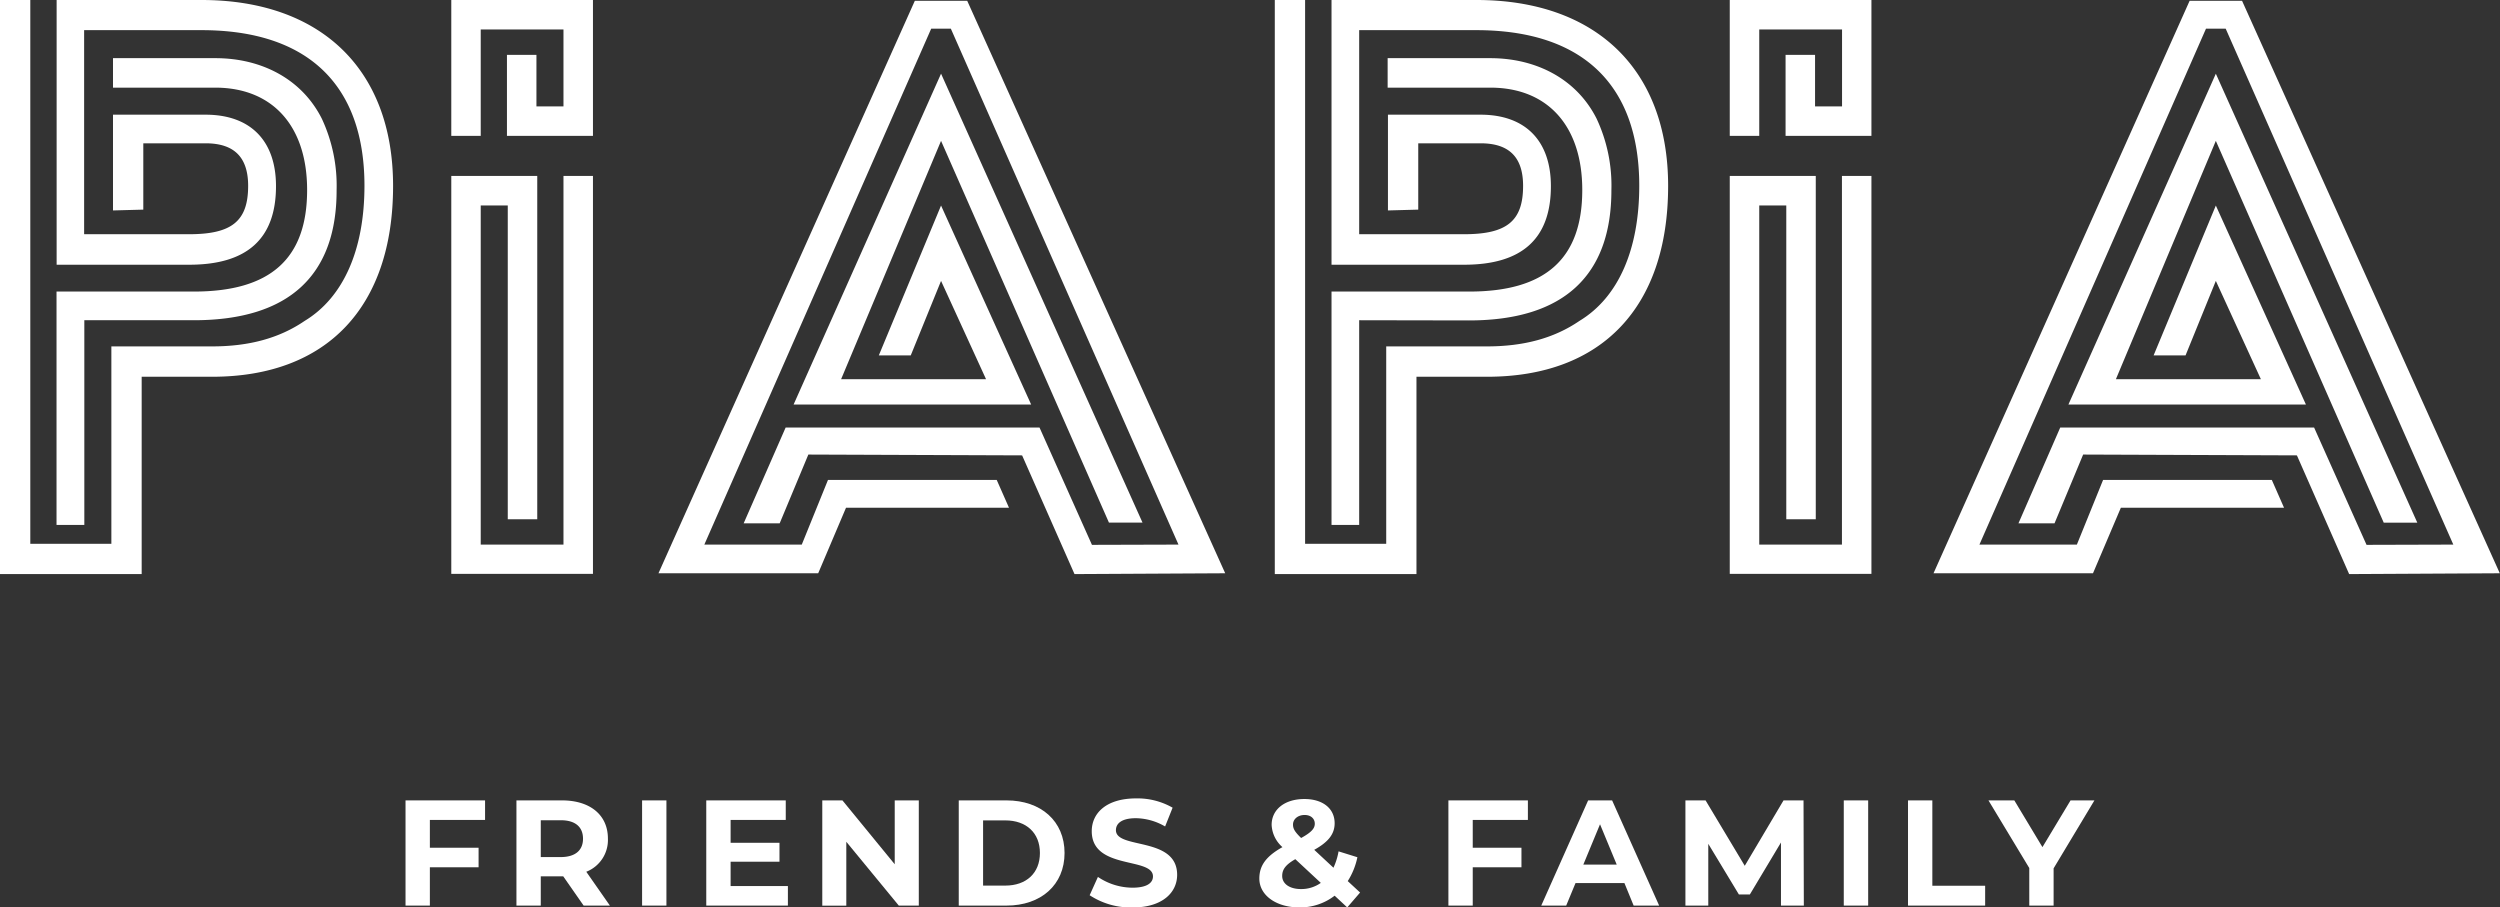 <svg xmlns="http://www.w3.org/2000/svg" viewBox="0 0 490.04 177.87"><rect x="0" y="0" width="490.04" height="177.87" fill="#333333" stroke="none"/><defs><style>.cls-1{fill:#fff;}</style></defs><g id="Layer_2" data-name="Layer 2"><g id="Calque_1" data-name="Calque 1"><path class="cls-1" d="M27.77,73.85v38.68H0V0H5.94V106.59H21.83V67.9H41.58c7.22,0,13.16-1.6,18.14-5,7.7-4.66,11.72-14.13,11.72-26.49,0-19.91-11.24-30.5-31.95-30.5h-23v40H37.08c8.35,0,11.56-2.56,11.56-9.47,0-5.62-2.73-8.35-8.35-8.35H28.09v13l-5.94.16V22.48H40.29c8.83,0,13.81,5.13,13.81,14,0,10.28-5.62,15.41-17,15.41h-26V0H39.49C62.77,0,77.05,13.49,77.05,36.44c0,23.76-13,37.41-35.47,37.41ZM16.53,62.77V102.9H11.08V57.15H38C53,57.15,60.2,50.73,60.2,37.24c0-12.68-6.9-20.06-18-20.06H22.15V11.4H42.22c9.15,0,17,4.17,20.87,11.88a31,31,0,0,1,2.89,14C66,53.94,56.67,62.77,38,62.77Z"/><path class="cls-1" d="M116.23,34.49v78H88.46v-78h16.85v67.29H99.53V40.27h-5.3v66.48h16.22V34.49Z"/><path class="cls-1" d="M231,106.75,186.38,5.62h-3.85L138.06,106.75h19.1l5.14-12.68h33.07l2.41,5.46H165.83l-5.45,12.84H129.07L179.32.16h10.27l50.57,112.21-29.54.16L200.35,89.26l-41.9-.16-5.62,13.48h-7.06L154,83.8h49.76l10.28,23ZM172.26,69.67l12.2-29.38,17.66,39H155.56l28.9-64.85,39.49,88h-6.58L184.46,27.61,164.87,74.33h28.41l-8.82-19.27-5.94,14.61Z"/><path class="cls-1" d="M277.65,73.85v38.68H249.88V0h5.94V106.59h15.9V67.9h19.74c7.23,0,13.16-1.6,18.14-5,7.71-4.66,11.72-14.13,11.72-26.49,0-19.91-11.24-30.5-31.95-30.5H266.42v40H287c8.34,0,11.55-2.56,11.55-9.47,0-5.62-2.72-8.35-8.34-8.35H278v13l-5.94.16V22.48h18.14c8.82,0,13.8,5.13,13.8,14,0,10.28-5.62,15.41-17,15.41H261V0h28.41c23.28,0,37.57,13.49,37.57,36.44,0,23.76-13,37.41-35.48,37.41ZM266.42,62.77V102.9H261V57.15h27c14.93,0,22.15-6.42,22.15-19.91,0-12.68-6.9-20.06-18-20.06H272V11.4H292.1c9.15,0,17,4.17,20.87,11.88a30.9,30.9,0,0,1,2.89,14c0,16.7-9.31,25.53-27.93,25.53Z"/><path class="cls-1" d="M480.89,106.75,436.27,5.62h-3.86L388,106.75h19.1l5.14-12.68h33.07l2.4,5.46H415.72l-5.46,12.84H379L429.2.16h10.28L490,112.37l-29.53.16L450.23,89.26l-41.9-.16-5.61,13.48h-7.07l8.19-18.78H453.6l10.28,23ZM422.14,69.67l12.2-29.38L452,79.3H405.44l28.9-64.85,39.49,88h-6.58L434.34,27.61,414.75,74.33h28.42l-8.83-19.27L428.4,69.67Z"/><path class="cls-1" d="M88.46,26.63V0h27.77V26.63H99.37V10.76h5.78V20.85h5.3V5.78H94.23V26.63Z"/><path class="cls-1" d="M366.83,34.49v78H339.06v-78h16.86v67.29h-5.78V40.27h-5.3v66.48h16.21V34.49Z"/><path class="cls-1" d="M339.06,26.63V0h27.77V26.63H350V10.76h5.78V20.85h5.29V5.78H344.84V26.63Z"/><path class="cls-1" d="M84.26,160.72v5.45h9.55V170H84.26v7.51H79.49V156.89H95.08v3.83Z"/><path class="cls-1" d="M114.4,177.51l-4-5.74H106v5.74h-4.77V156.89h8.93c5.51,0,9,2.86,9,7.48a6.69,6.69,0,0,1-4.24,6.51l4.63,6.63Zm-4.48-16.73H106V168h3.89c2.92,0,4.39-1.36,4.39-3.6S112.84,160.78,109.92,160.78Z"/><path class="cls-1" d="M125.86,156.89h4.77v20.62h-4.77Z"/><path class="cls-1" d="M154.44,173.68v3.83h-16V156.89h15.58v3.83H143.21v4.48h9.58v3.71h-9.58v4.77Z"/><path class="cls-1" d="M180.1,156.89v20.62h-3.92L165.89,165v12.52h-4.71V156.89h3.95l10.25,12.52V156.89Z"/><path class="cls-1" d="M187.93,156.89h9.37c6.75,0,11.37,4.06,11.37,10.31s-4.62,10.31-11.37,10.31h-9.37Zm9.13,16.7c4.1,0,6.78-2.44,6.78-6.39s-2.68-6.39-6.78-6.39H192.7v12.78Z"/><path class="cls-1" d="M213.59,175.48l1.62-3.59A12.18,12.18,0,0,0,222,174c2.83,0,4-.95,4-2.21,0-3.86-12-1.21-12-8.87,0-3.51,2.83-6.42,8.69-6.42a13.81,13.81,0,0,1,7.16,1.82L228.38,162a11.67,11.67,0,0,0-5.72-1.62c-2.83,0-3.92,1.06-3.92,2.35,0,3.8,12,1.18,12,8.75,0,3.45-2.86,6.4-8.76,6.4A14.69,14.69,0,0,1,213.59,175.48Z"/><path class="cls-1" d="M264.08,177.87l-2.47-2.3a11.09,11.09,0,0,1-6.9,2.3c-4.53,0-7.86-2.36-7.86-5.66,0-2.59,1.38-4.39,4.53-6.16a6.16,6.16,0,0,1-2.12-4.36c0-3,2.54-5.07,6.42-5.07,3.57,0,5.93,1.83,5.93,4.75,0,2.12-1.24,3.68-4,5.21l3.77,3.51a13,13,0,0,0,1-3.21l3.69,1.15a13.9,13.9,0,0,1-1.89,4.68l2.42,2.24Zm-5.18-4.81-5-4.65c-1.89,1.09-2.57,2-2.57,3.3,0,1.5,1.42,2.56,3.69,2.56A6.58,6.58,0,0,0,258.9,173.06Zm-5.45-11.43c0,.8.32,1.39,1.59,2.63,2-1.1,2.68-1.86,2.68-2.8s-.71-1.71-2-1.71S253.45,160.54,253.45,161.63Z"/><path class="cls-1" d="M288.68,160.72v5.45h9.55V170h-9.55v7.51h-4.77V156.89h15.58v3.83Z"/><path class="cls-1" d="M318.41,173.09h-9.58L307,177.51h-4.89l9.19-20.62H316l9.22,20.62h-5Zm-1.51-3.62-3.27-7.9-3.27,7.9Z"/><path class="cls-1" d="M349.1,177.51l0-12.37L343,175.33h-2.15l-6-9.93v12.11h-4.48V156.89h3.95L342,169.71l7.6-12.82h3.92l.06,20.62Z"/><path class="cls-1" d="M361.41,156.89h4.78v20.62h-4.78Z"/><path class="cls-1" d="M374,156.89h4.77v16.73h10.35v3.89H374Z"/><path class="cls-1" d="M402.54,170.21v7.3h-4.77v-7.36l-8-13.26h5.07l5.51,9.16,5.51-9.16h4.68Z"/></g></g></svg>